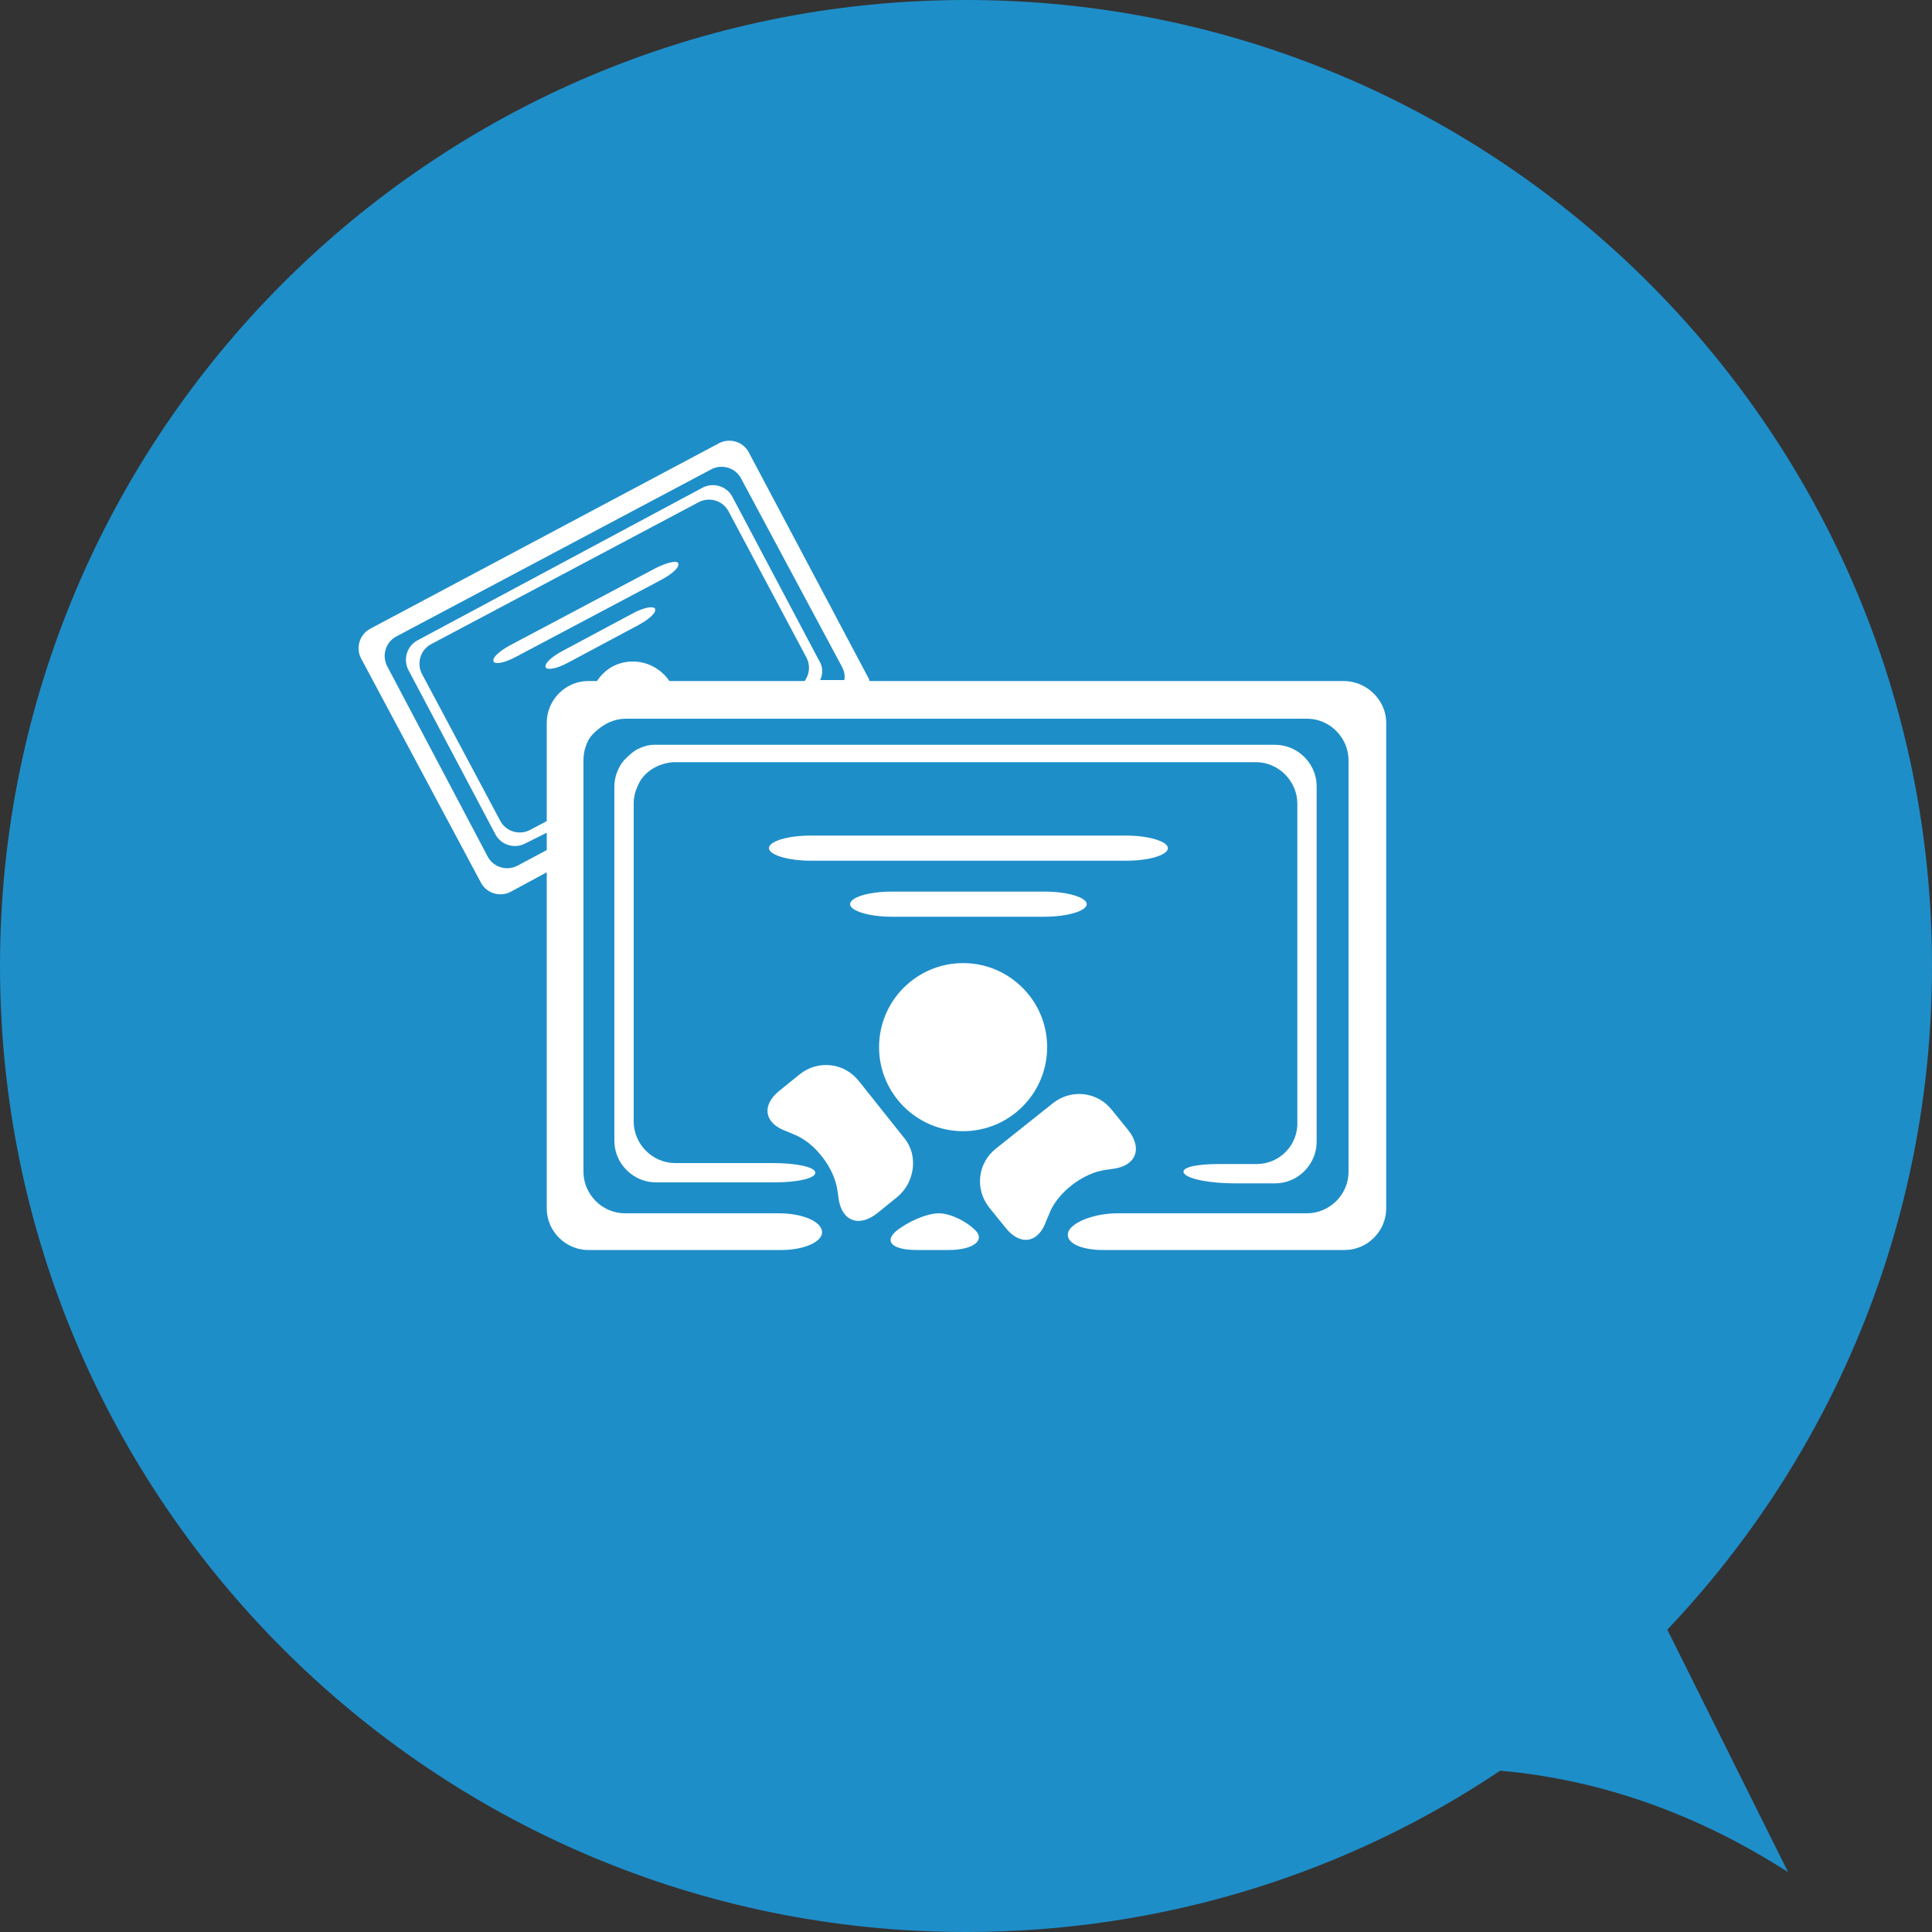 <?xml version="1.0" encoding="utf-8"?>
<!-- Generator: Adobe Illustrator 18.1.1, SVG Export Plug-In . SVG Version: 6.00 Build 0)  -->
<!DOCTYPE svg PUBLIC "-//W3C//DTD SVG 1.1//EN" "http://www.w3.org/Graphics/SVG/1.1/DTD/svg11.dtd">
<svg version="1.1" id="Warstwa_1" xmlns="http://www.w3.org/2000/svg" xmlns:xlink="http://www.w3.org/1999/xlink" x="0px" y="0px"
	 viewBox="0 0 200 200" enable-background="new 0 0 200 200" xml:space="preserve">
<rect x="0" y="0" width="200" height="200" fill="#333333" stroke="none"/>
<path fill="#1E8EC9" d="M172.6,168.7c17-17.9,27.4-42.1,27.4-68.7C200,44.8,155.2,0,100,0S0,44.8,0,100c0,55.2,44.8,100,100,100
	c20.4,0,39.5-6.1,55.3-16.7c9,0.8,19.2,3.7,29.8,10.5L172.6,168.7z"/>
<g>
	<path fill="none" d="M54.4,87.3c-1.1,0.6-2.5,0.2-3.1-0.9l-9-17c-0.6-1.1-0.2-2.5,0.9-3.1l29.5-15.7c1.1-0.6,2.5-0.2,3.1,0.9l9,17
		c0.3,0.6,0.3,1.4,0.1,2h2.5c0.1-0.5,0-0.9-0.2-1.3L76.7,49.5c-0.6-1.1-2-1.5-3.1-0.9L41,65.9c-1.1,0.6-1.5,2-0.9,3.1l10.5,19.6
		c0.6,1.1,2,1.5,3.1,0.9l2.9-1.5v-1.9L54.4,87.3z"/>
	<path fill="none" d="M83.5,68.1l-8.1-15.2c-0.6-1.1-2-1.5-3.1-0.9L44.6,66.7c-1.1,0.6-1.5,2-0.9,3.1L51.7,85c0.6,1.1,2,1.5,3.1,0.9
		l1.7-0.9V74.8c0-2.4,2-4.3,4.3-4.3h0.9c0.4-0.6,0.9-1.1,1.6-1.5c2.1-1.1,4.6-0.4,5.9,1.5h14C83.8,69.8,83.9,68.9,83.5,68.1z
		 M66.1,64.7l-7.3,3.9c-1.1,0.6-2.2,0.8-2.3,0.5c-0.2-0.3,0.6-1.1,1.7-1.7l7.3-3.9c1.1-0.6,2.2-0.8,2.3-0.5
		C68,63.4,67.2,64.1,66.1,64.7z M68.6,60l-15.1,8c-1.1,0.6-2.2,0.8-2.3,0.5c-0.2-0.3,0.6-1.1,1.7-1.7l15.1-8
		c1.1-0.6,2.2-0.8,2.3-0.5C70.4,58.6,69.7,59.4,68.6,60z"/>
	<path fill="#FFFFFF" d="M112.5,93.6c0-0.7-2-1.3-4.3-1.3H92.3c-2.4,0-4.3,0.6-4.3,1.3c0,0.7,2,1.3,4.3,1.3h15.8
		C110.5,94.9,112.5,94.3,112.5,93.6z"/>
	<path fill="#FFFFFF" d="M120.9,87.8c0-0.7-2-1.3-4.3-1.3H83.9c-2.4,0-4.3,0.6-4.3,1.3s2,1.3,4.3,1.3h32.7
		C119,89.1,120.9,88.5,120.9,87.8z"/>
	<path fill="#FFFFFF" d="M130.1,120.5h-4c-2.4,0-4,0.4-3.5,1s2.8,1,5.2,1h4.2c2.4,0,4.3-2,4.3-4.3V81.4c0-2.4-2-4.3-4.3-4.3H81.5
		h-4.3h-3h-4.5H68c-0.1,0-0.2,0-0.3,0c-0.6,0-1.2,0.2-1.8,0.5c-0.5,0.3-0.9,0.7-1.3,1.1c-0.6,0.7-1,1.7-1,2.7v2.3v34.4
		c0,2.4,2,4.3,4.3,4.3h12.2c2.4,0,4.3-0.4,4.3-1s-2-1-4.4-1H69.9c-2.4,0-4.3-2-4.3-4.3V83.3c0-0.1,0-0.1,0-0.2
		c0-0.8,0.3-1.6,0.7-2.3c0.7-1.1,2-1.8,3.4-1.9c0.1,0,0.1,0,0.2,0h3.9h1.4h2.6h52.2c2.4,0,4.3,2,4.3,4.3v32.9
		C134.4,118.6,132.4,120.5,130.1,120.5z"/>
	<path fill="#FFFFFF" d="M99.7,99.7c-4.8,0-8.7,3.9-8.7,8.7c0,4.8,3.9,8.7,8.7,8.7c4.8,0,8.7-3.9,8.7-8.7
		C108.4,103.6,104.5,99.7,99.7,99.7z"/>
	<path fill="#FFFFFF" d="M115.2,121c2.4-0.3,3.1-2.1,1.6-4l-1.7-2.1c-1.5-1.9-4.2-2.2-6.1-0.7l-5.9,4.7c-1.9,1.5-2.2,4.2-0.7,6.1
		l1.7,2.1c1.5,1.9,3.4,1.6,4.2-0.7l0.3-0.7c0.8-2.2,3.5-4.3,5.9-4.6L115.2,121z"/>
	<path fill="#FFFFFF" d="M93.6,117.8l-4.7-5.9c-1.5-1.9-4.2-2.2-6.1-0.7l-2.1,1.7c-1.9,1.5-1.6,3.4,0.7,4.2l0.7,0.3
		c2.2,0.8,4.3,3.5,4.6,5.9l0.1,0.7c0.3,2.4,2.1,3.1,4,1.6l2.1-1.7C94.7,122.4,95.1,119.6,93.6,117.8z"/>
	<path fill="#FFFFFF" d="M97.2,125.6c-1.3,0-3.3,0.9-4.5,1.9c-1.2,1.1-0.2,1.9,2.2,1.9l3.3,0c2.4,0,3.7-0.9,2.9-1.9
		C100.2,126.5,98.4,125.6,97.2,125.6z"/>
	<path fill="#FFFFFF" d="M139.1,70.5H90c0-0.2-0.1-0.3-0.2-0.5L77.5,46.8c-0.6-1.1-2-1.5-3.1-0.9L38.3,65.1c-1.1,0.6-1.5,2-0.9,3.1
		l12.4,23.2c0.6,1.1,2,1.5,3.1,0.9l3.7-2v34.8c0,2.4,2,4.3,4.3,4.3h20c2.4,0,4.3-0.9,4.2-1.9c-0.1-1.1-2.1-1.9-4.5-1.9H64.7
		c-2.4,0-4.3-2-4.3-4.3v-33V86v-1.9V83v-1.5v-2.8c0-0.6,0.1-1.1,0.3-1.6c0.2-0.6,0.6-1.1,1.1-1.5c0.8-0.7,1.8-1.2,3-1.2h5.2h0.9h5.5
		h5.8h4.3h48.8c2.4,0,4.3,2,4.3,4.3v42.6c0,2.4-2,4.3-4.3,4.3h-19.6c-2.4,0-4.7,0.9-5.1,1.9c-0.4,1.1,1.2,1.9,3.6,1.9h25
		c2.4,0,4.3-2,4.3-4.3V74.8C143.5,72.5,141.5,70.5,139.1,70.5z M53.6,89.6c-1.1,0.6-2.5,0.2-3.1-0.9L40.1,69
		c-0.6-1.1-0.2-2.5,0.9-3.1l32.6-17.3c1.1-0.6,2.5-0.2,3.1,0.9l10.5,19.6c0.2,0.4,0.3,0.9,0.2,1.3h-2.5c0.3-0.6,0.3-1.4-0.1-2l-9-17
		c-0.6-1.1-2-1.5-3.1-0.9L43.2,66.3c-1.1,0.6-1.5,2-0.9,3.1l9,17c0.6,1.1,2,1.5,3.1,0.9l2.2-1.1V88L53.6,89.6z M69.3,70.5
		c-1.3-1.9-3.8-2.6-5.9-1.5c-0.7,0.4-1.2,0.9-1.6,1.5h-0.9c-2.4,0-4.3,2-4.3,4.3V85l-1.7,0.9c-1.1,0.6-2.5,0.2-3.1-0.9l-8.1-15.2
		c-0.6-1.1-0.2-2.5,0.9-3.1L72.3,52c1.1-0.6,2.5-0.2,3.1,0.9l8.1,15.2c0.4,0.8,0.3,1.7-0.2,2.4H69.3z"/>
	<path fill="#FFFFFF" d="M65.5,63.5l-7.3,3.9c-1.1,0.6-1.9,1.3-1.7,1.7c0.2,0.3,1.2,0.1,2.3-0.5l7.3-3.9c1.1-0.6,1.9-1.3,1.7-1.7
		C67.6,62.7,66.6,62.9,65.5,63.5z"/>
	<path fill="#FFFFFF" d="M67.9,58.8l-15.1,8c-1.1,0.6-1.9,1.3-1.7,1.7c0.2,0.3,1.2,0.1,2.3-0.5l15.1-8c1.1-0.6,1.9-1.3,1.7-1.7
		C70.1,58,69.1,58.2,67.9,58.8z"/>
</g>
</svg>
